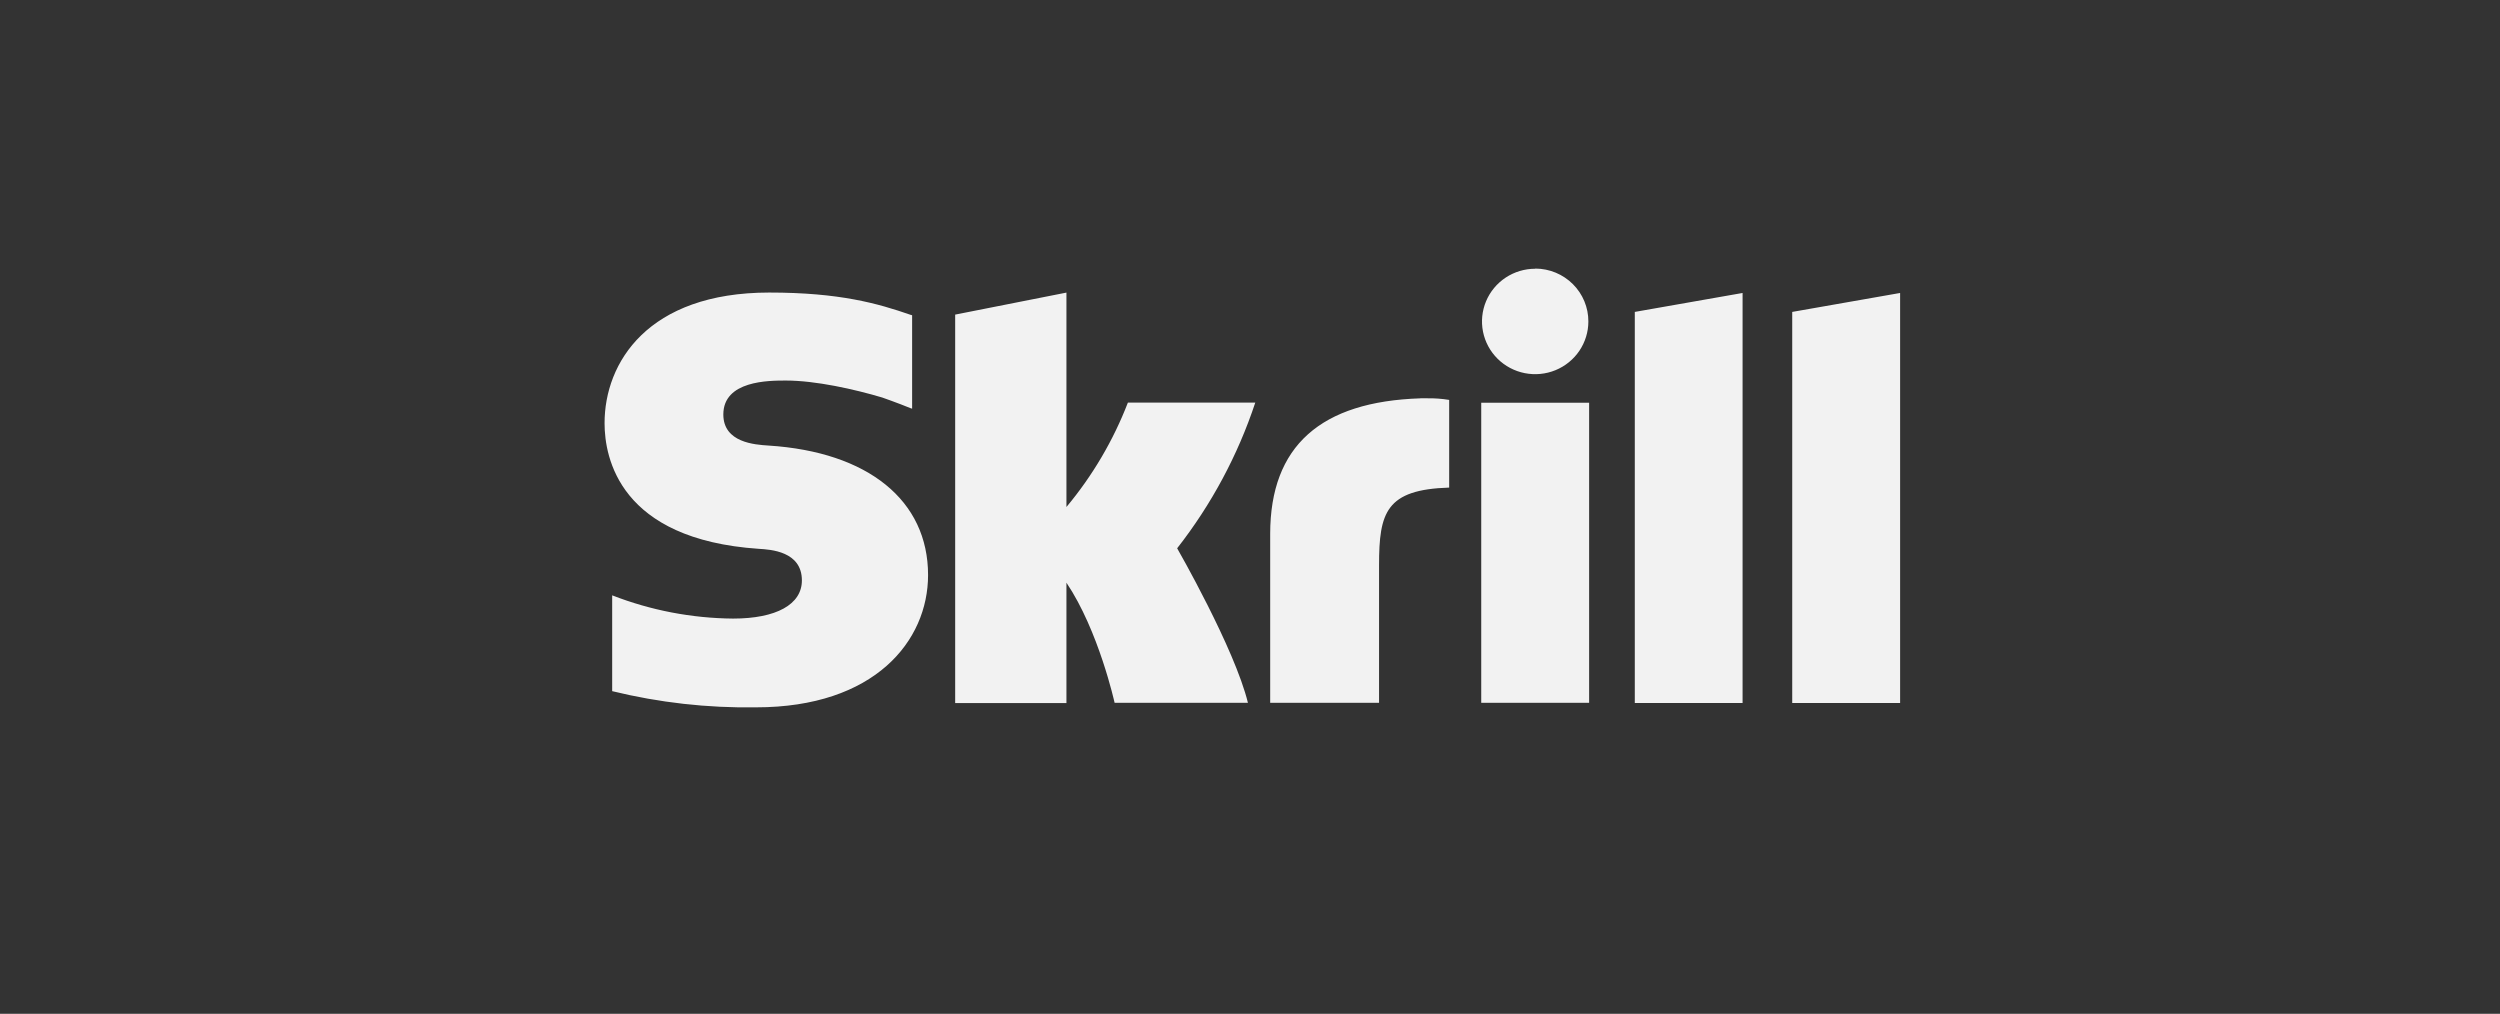 <svg width="217" height="88" viewBox="0 0 217 88" fill="none" xmlns="http://www.w3.org/2000/svg">
<rect x="0" y="0" width="217" height="88" fill="#333333" stroke="none"/>
<path d="M128.571 61.004H137.936V34.96H128.571V61.004ZM123.298 34.576C114.647 34.853 110.252 38.702 110.252 46.35V61.004H119.702V49.052C119.702 44.472 120.307 42.495 125.788 42.322V34.712C125.153 34.608 124.509 34.561 123.865 34.572H123.307M52.476 36.73C52.476 39.737 53.775 46.818 65.861 47.638C66.887 47.699 69.604 47.853 69.604 50.382C69.604 52.466 67.378 53.693 63.636 53.693C60.041 53.663 56.483 52.978 53.137 51.675V59.992C57.218 60.99 61.413 61.462 65.616 61.397C75.935 61.397 80.556 55.627 80.556 49.914C80.556 43.437 75.359 39.227 66.707 38.674C65.526 38.599 62.785 38.421 62.785 35.977C62.785 33.031 66.731 33.031 68.21 33.031C70.808 33.031 74.177 33.789 76.582 34.506C76.582 34.506 77.924 34.974 79.068 35.443L79.172 35.471V27.364L79.025 27.322C76.19 26.339 72.883 25.393 66.769 25.393C56.213 25.397 52.476 31.49 52.476 36.73ZM82.909 27.308V61.027H92.567V50.579C95.369 54.742 96.748 61.004 96.748 61.004H108.32C107.172 56.288 102.177 47.591 102.177 47.591C105.151 43.792 107.444 39.515 108.958 34.946H97.901C96.632 38.234 94.831 41.295 92.567 44.008V25.397L82.909 27.308ZM141.9 27.074V61.022H151.256V25.43L141.9 27.074ZM155.565 27.074V61.022H164.93V25.43L155.565 27.074ZM133.253 23.327C132.34 23.327 131.448 23.596 130.689 24.098C129.93 24.601 129.338 25.316 128.989 26.152C128.639 26.988 128.548 27.908 128.726 28.795C128.904 29.683 129.344 30.498 129.989 31.138C130.635 31.778 131.457 32.214 132.353 32.39C133.248 32.567 134.177 32.476 135.02 32.13C135.864 31.784 136.585 31.197 137.092 30.445C137.599 29.692 137.87 28.808 137.87 27.903C137.874 26.69 137.391 25.526 136.529 24.665C135.667 23.804 134.496 23.318 133.272 23.313L133.253 23.327Z" fill="#F2F2F2"/>
</svg>
